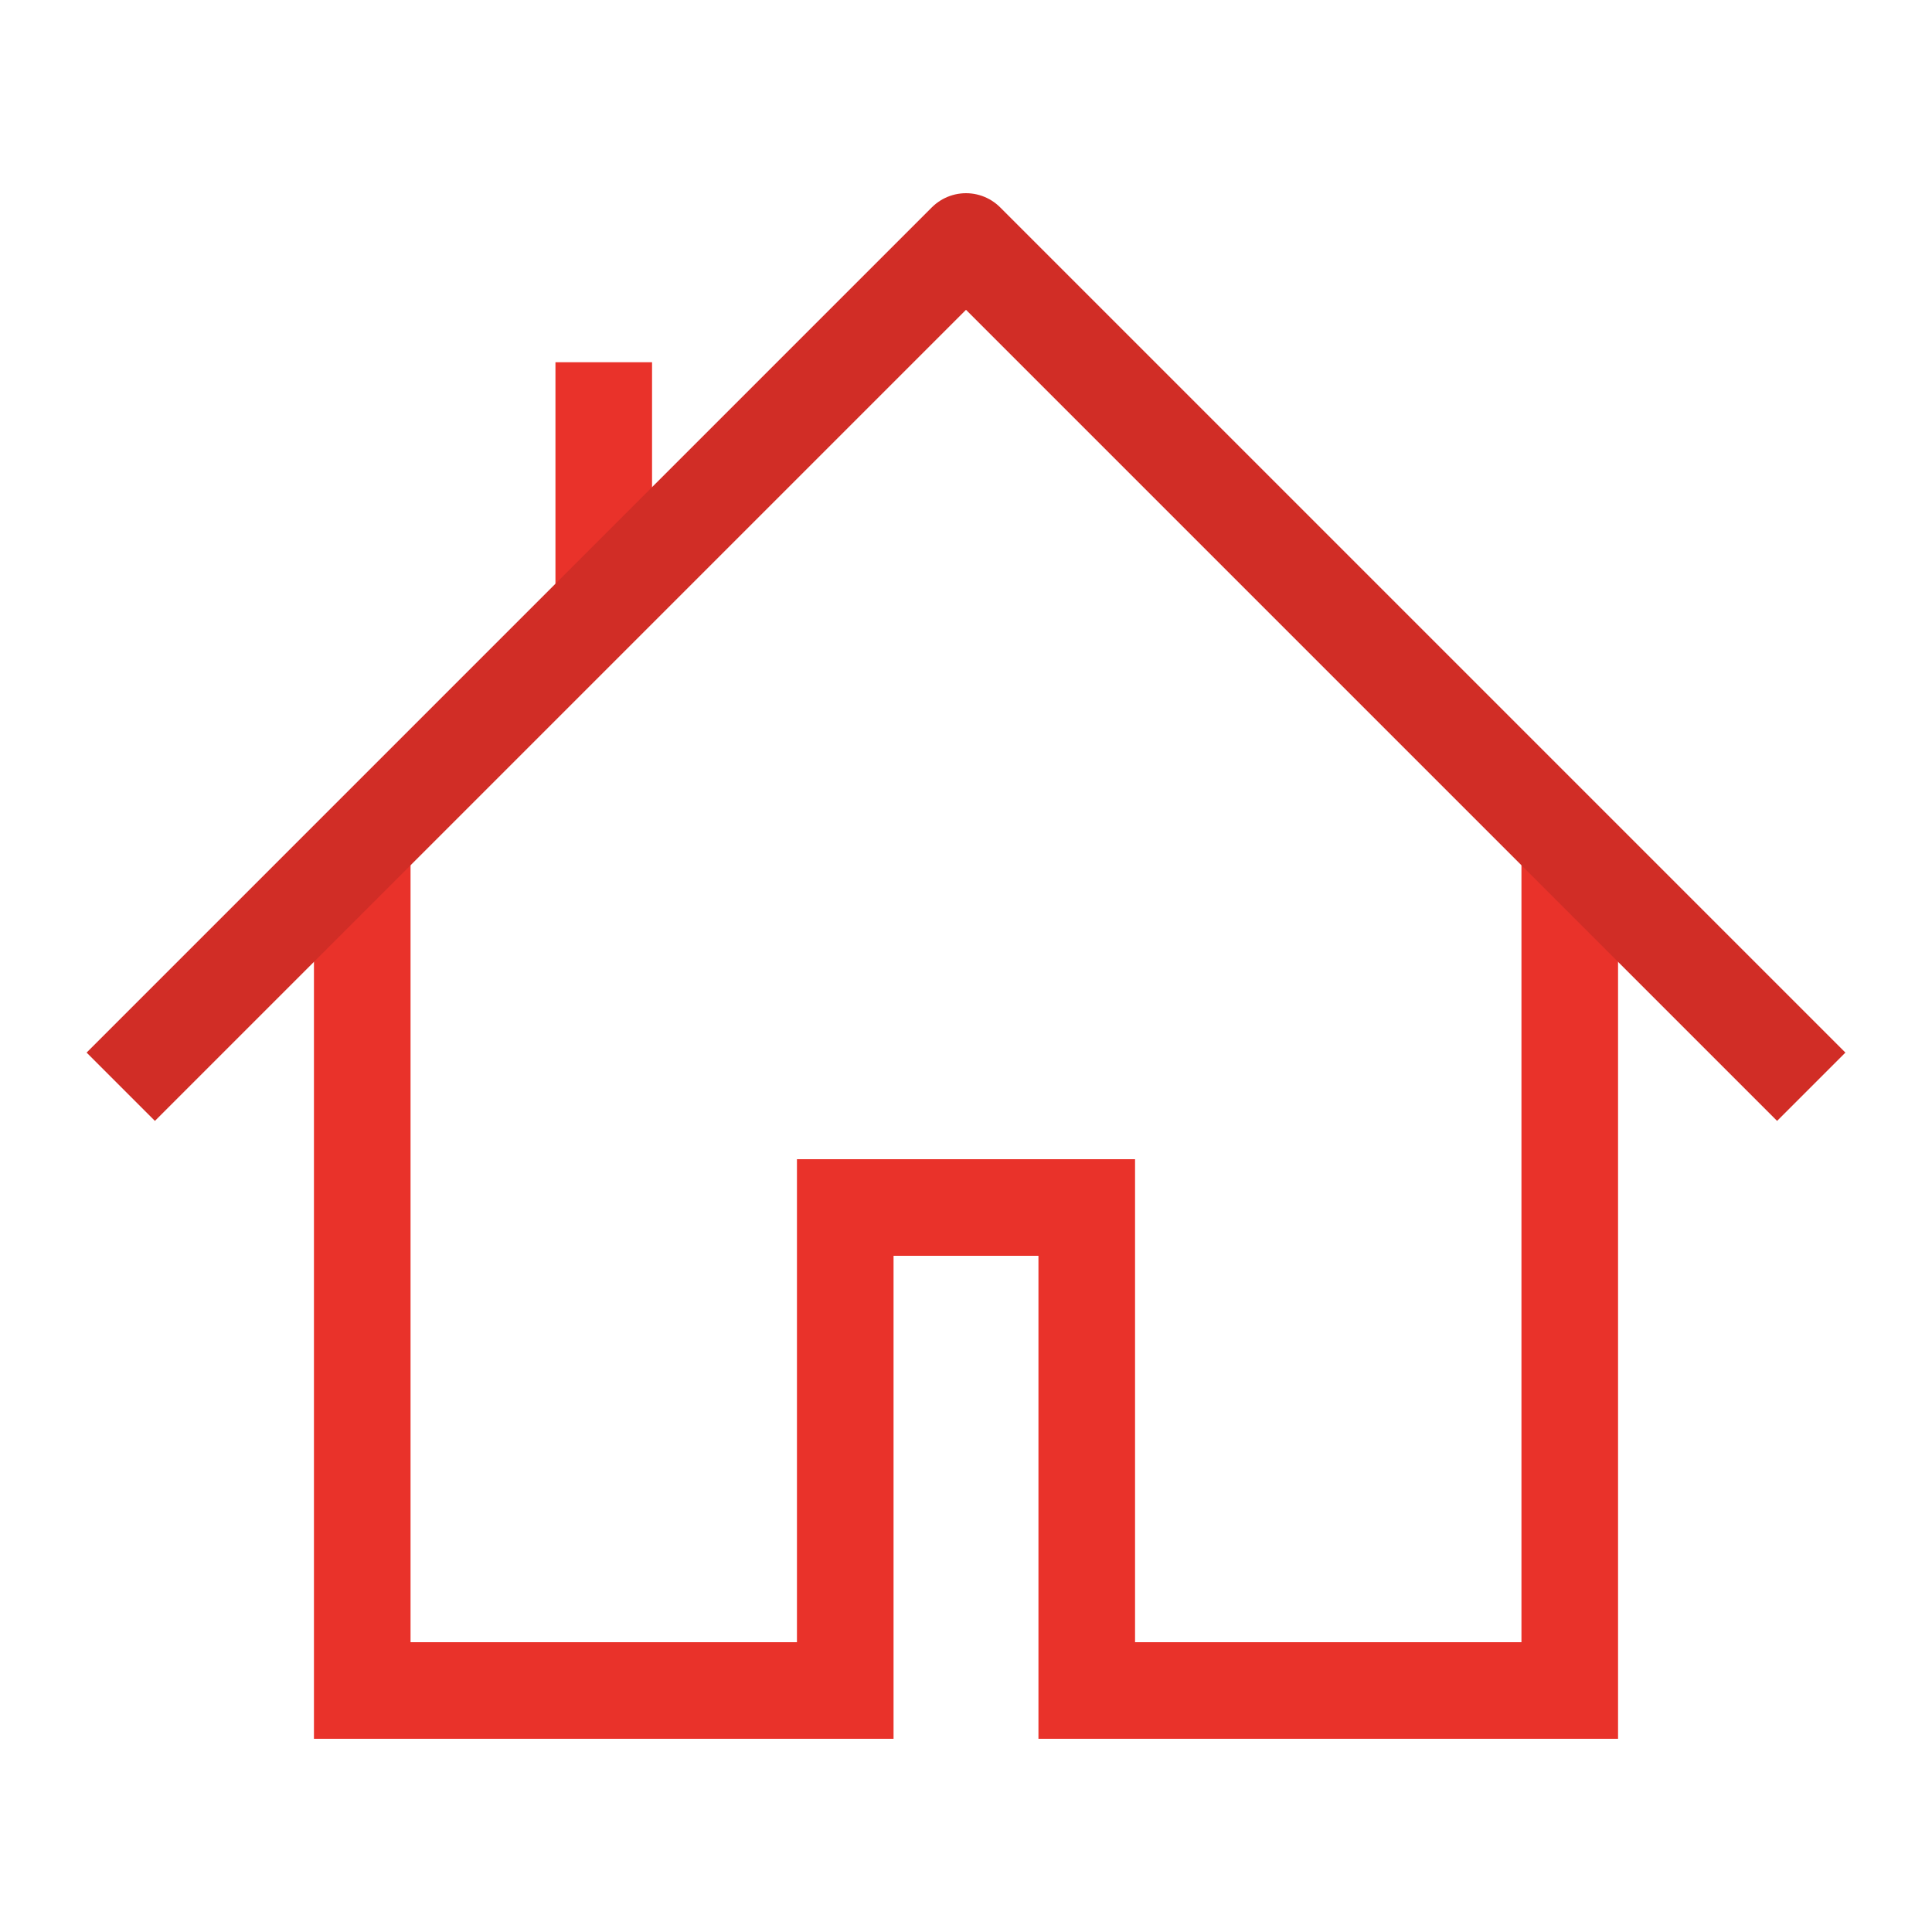 <?xml version="1.0" encoding="utf-8"?>
<!-- Generator: Adobe Illustrator 18.0.0, SVG Export Plug-In . SVG Version: 6.00 Build 0)  -->
<!DOCTYPE svg PUBLIC "-//W3C//DTD SVG 1.1//EN" "http://www.w3.org/Graphics/SVG/1.1/DTD/svg11.dtd">
<svg version="1.1" id="Layer_1" xmlns="http://www.w3.org/2000/svg" xmlns:xlink="http://www.w3.org/1999/xlink" x="0px" y="0px"
	 viewBox="0 0 80 80" enable-background="new 0 0 80 80" xml:space="preserve">
<g>
	<polyline fill="none" stroke="#E9322A" stroke-width="4" stroke-miterlimit="10" points="15,35 15,70 35,70 35,50 45,50 45,70 
		65,70 65,35 	"/>
	
		<line fill="none" stroke="#E9322A" stroke-width="4" stroke-linejoin="round" stroke-miterlimit="10" x1="25" y1="25" x2="25" y2="15"/>
	<polyline fill="none" stroke="#D12D26" stroke-width="4" stroke-linejoin="round" stroke-miterlimit="10" points="5,45 40,10 
		75,45 	"/>
</g>
<g>
</g>
</svg>
